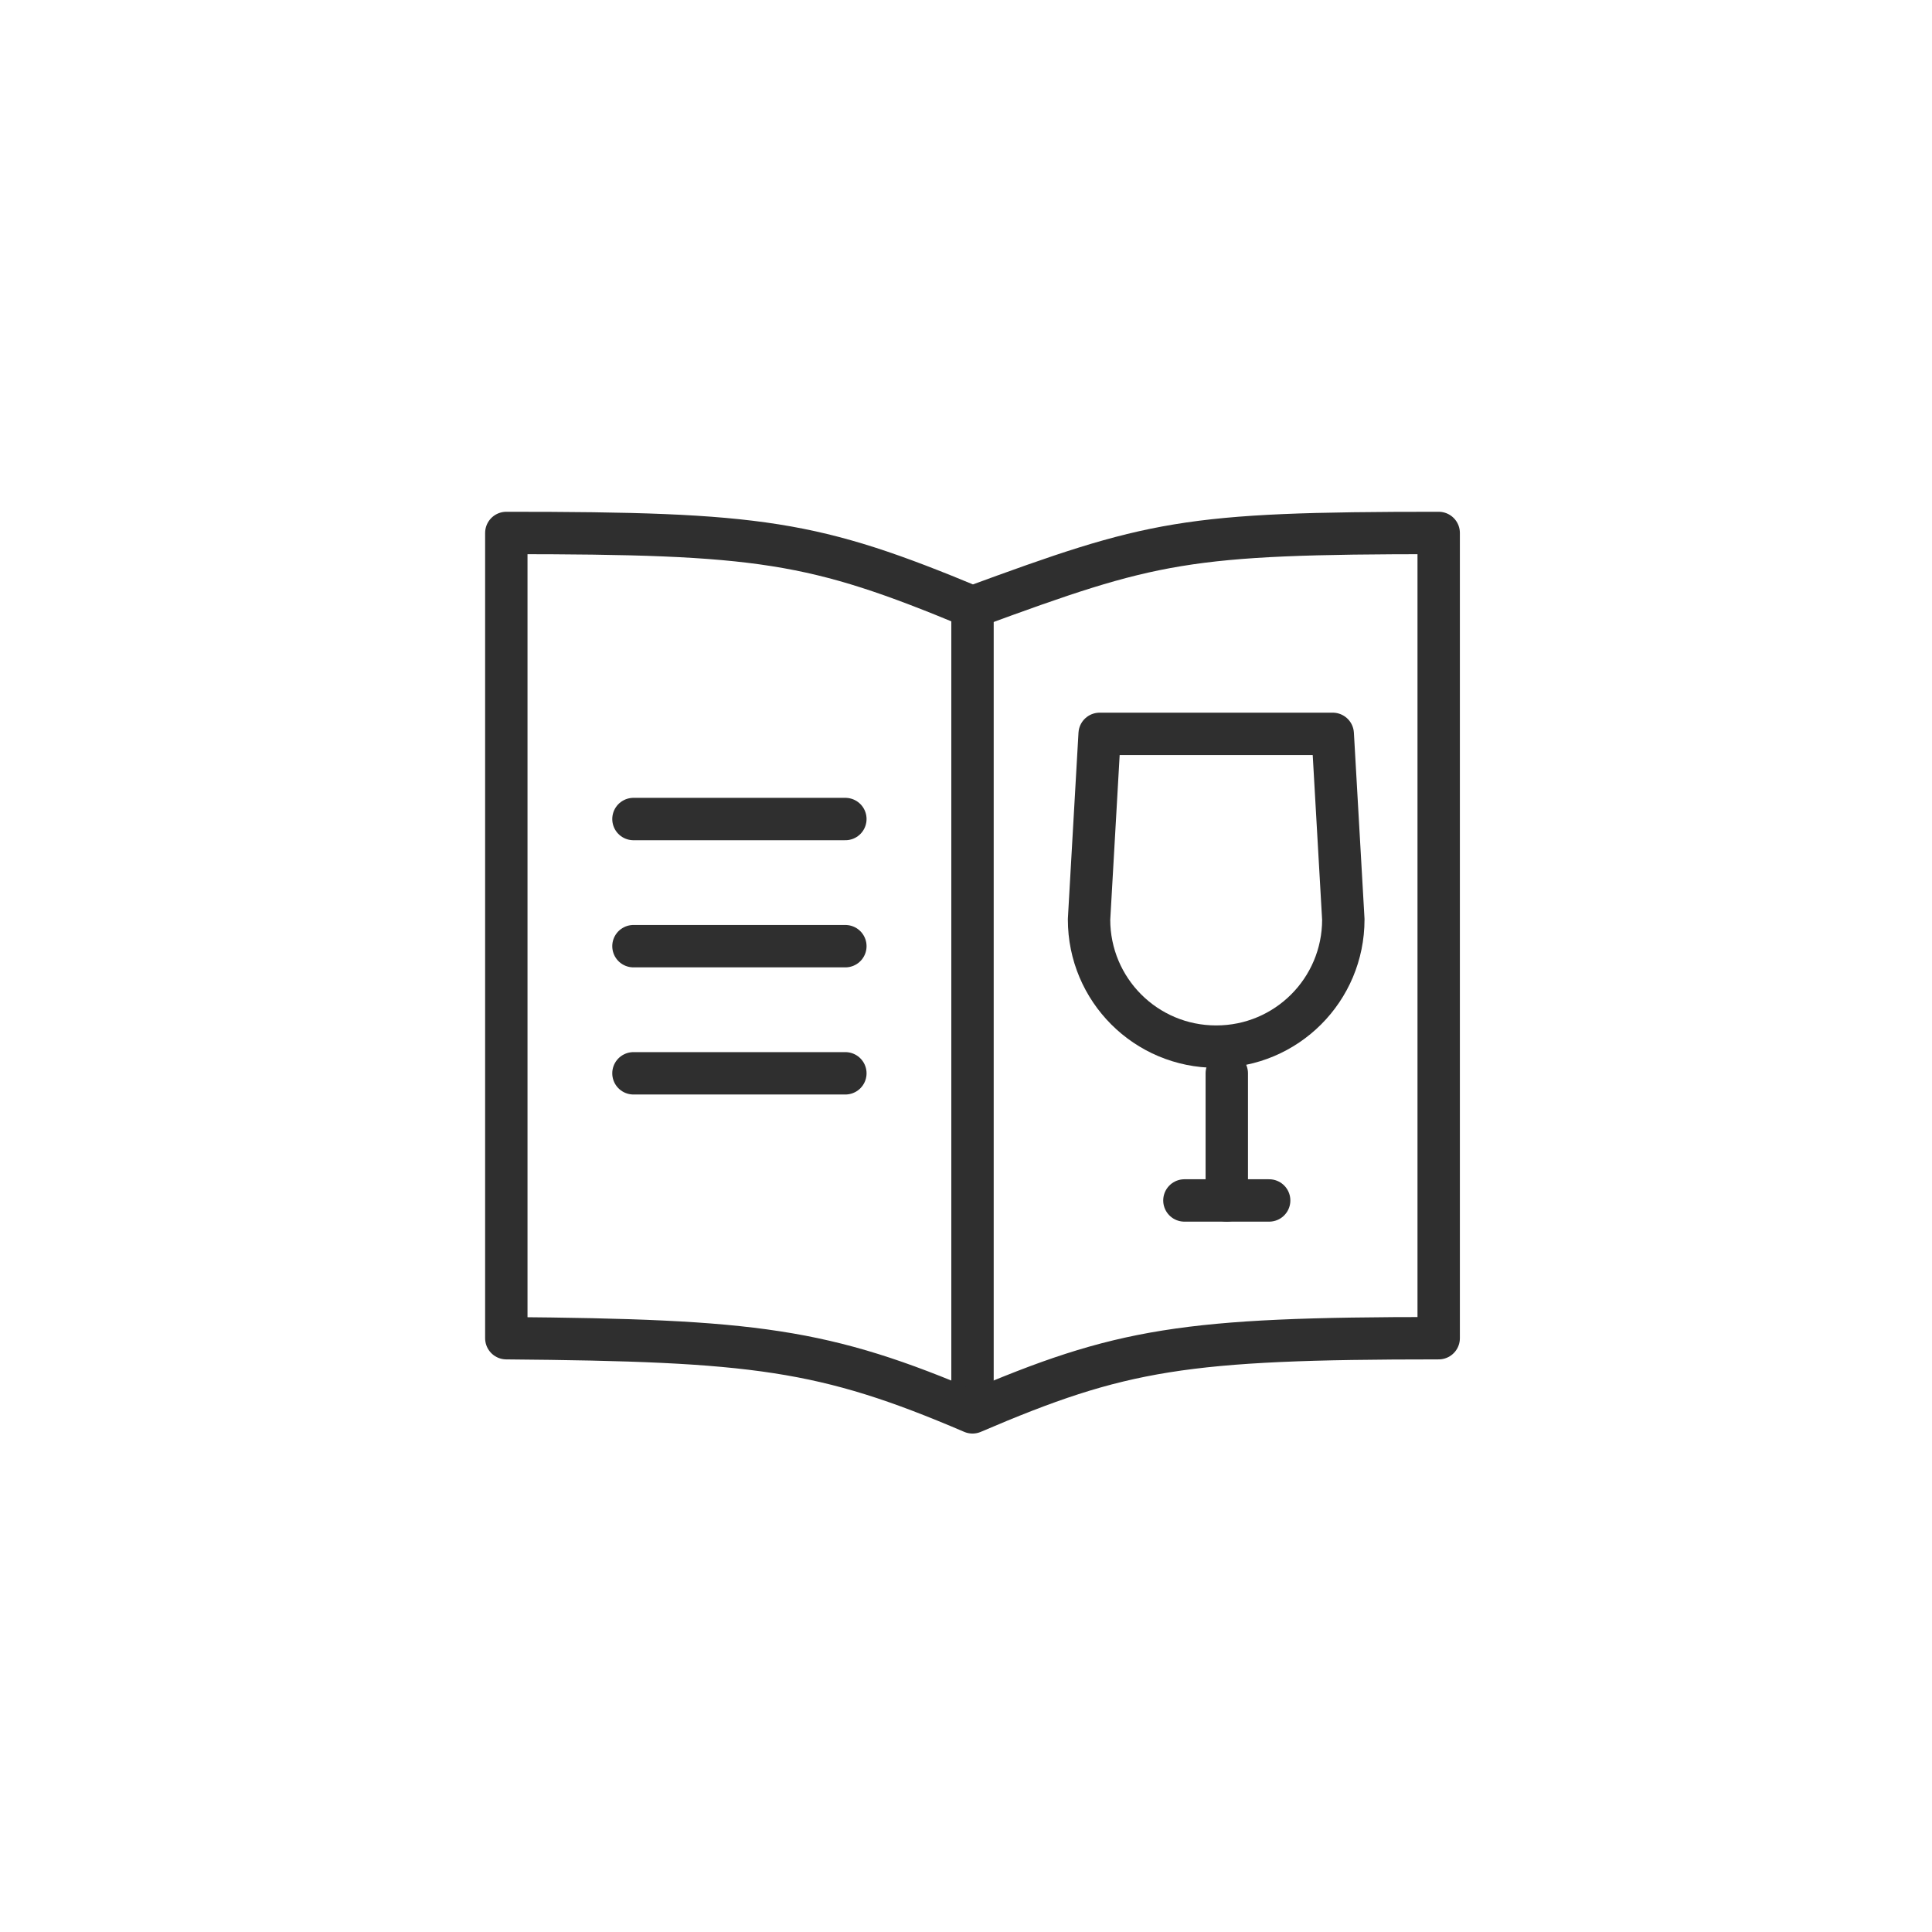 <?xml version="1.0" encoding="utf-8"?>
<svg xmlns="http://www.w3.org/2000/svg" width="145" height="145" viewBox="0 0 145 145" fill="none">
<path d="M91.277 78.551C85.997 78.551 81.735 74.289 81.735 69.009L82.53 55.078H100.024L100.819 69.009C100.819 74.289 96.557 78.551 91.277 78.551Z" stroke="#2F2F2F" stroke-width="3.181" stroke-linecap="round" stroke-linejoin="round"/>
<path d="M92.072 80.554V90.096" stroke="#2F2F2F" stroke-width="3.181" stroke-linecap="round" stroke-linejoin="round"/>
<path d="M95.253 90.096H88.892" stroke="#2F2F2F" stroke-width="3.181" stroke-linecap="round" stroke-linejoin="round"/>
<path d="M72.988 43.976V104.41" stroke="#2F2F2F" stroke-width="3.181" stroke-miterlimit="10"/>
<path d="M72.988 45.566C61.06 40.604 57.084 40 38 40V100.434C56.607 100.593 61.855 101.229 72.988 106C84.121 101.229 88.892 100.434 107.976 100.434V40C88.892 40 86.506 40.604 72.988 45.566Z" stroke="#2F2F2F" stroke-width="3.181" stroke-linecap="round" stroke-linejoin="round"/>
<path d="M47.542 61.47H63.446" stroke="#2F2F2F" stroke-width="3.181" stroke-linecap="round" stroke-linejoin="round"/>
<path d="M47.542 71.012H63.446" stroke="#2F2F2F" stroke-width="3.181" stroke-linecap="round" stroke-linejoin="round"/>
<path d="M47.542 80.554H63.446" stroke="#2F2F2F" stroke-width="3.181" stroke-linecap="round" stroke-linejoin="round"/>
</svg>